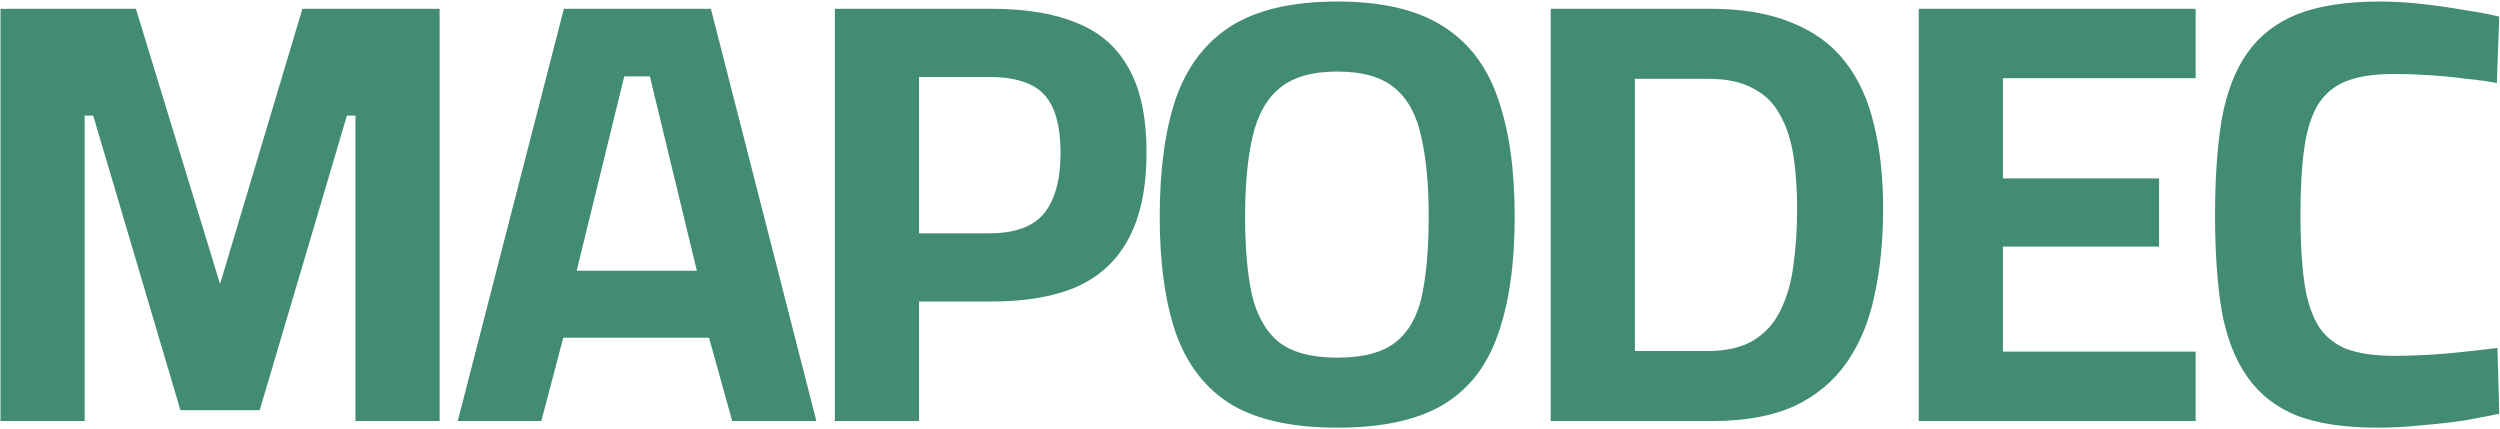 <svg xmlns="http://www.w3.org/2000/svg" width="659" height="113" viewBox="0 0 659 113" fill="none"><path d="M0.129 110.984V2.313H35.821L58.008 74.867L79.713 2.313H115.887V110.984H93.7V30.475H91.449L68.458 108.12H47.557L24.567 30.475H22.316V110.984H0.129ZM120.662 110.984L148.637 2.313H187.384L215.198 110.984H193.011L186.902 89.027H148.477L142.689 110.984H120.662ZM152.014 71.366H183.686L171.307 20.133H164.554L152.014 71.366ZM220.07 110.984V2.313H261.39C270.5 2.313 278.057 3.586 284.059 6.131C290.061 8.571 294.563 12.549 297.564 18.064C300.672 23.58 302.226 30.952 302.226 40.181C302.226 49.409 300.672 56.94 297.564 62.774C294.563 68.502 290.061 72.745 284.059 75.503C278.057 78.155 270.5 79.481 261.39 79.481H242.257V110.984H220.07ZM242.257 61.501H260.746C267.499 61.501 272.322 59.751 275.216 56.251C278.11 52.644 279.557 47.341 279.557 40.34C279.557 33.127 278.11 27.982 275.216 24.906C272.322 21.83 267.499 20.292 260.746 20.292H242.257V61.501ZM352.486 112.734C340.803 112.734 331.532 110.719 324.672 106.688C317.92 102.551 313.043 96.346 310.042 88.073C307.148 79.799 305.701 69.457 305.701 57.046C305.701 44.53 307.148 34.081 310.042 25.702C313.043 17.322 317.92 11.011 324.672 6.768C331.532 2.525 340.803 0.403 352.486 0.403C364.169 0.403 373.387 2.525 380.14 6.768C386.999 11.011 391.876 17.322 394.77 25.702C397.771 34.081 399.272 44.53 399.272 57.046C399.272 69.669 397.771 80.117 394.77 88.391C391.876 96.664 386.999 102.817 380.14 106.847C373.387 110.772 364.169 112.734 352.486 112.734ZM352.486 94.278C359.239 94.278 364.33 92.952 367.76 90.3C371.297 87.542 373.655 83.405 374.834 77.889C376.013 72.268 376.603 65.32 376.603 57.046C376.603 48.773 375.96 41.825 374.673 36.203C373.494 30.475 371.19 26.179 367.76 23.315C364.33 20.345 359.239 18.86 352.486 18.86C345.841 18.86 340.75 20.345 337.213 23.315C333.783 26.179 331.425 30.475 330.139 36.203C328.852 41.825 328.209 48.773 328.209 57.046C328.209 65.214 328.799 72.055 329.978 77.571C331.264 83.087 333.622 87.277 337.052 90.141C340.589 92.899 345.734 94.278 352.486 94.278ZM408.768 110.984V2.313H450.73C459.305 2.313 466.486 3.532 472.274 5.972C478.169 8.306 482.885 11.753 486.422 16.314C489.959 20.875 492.478 26.391 493.979 32.862C495.586 39.332 496.39 46.704 496.39 54.978C496.39 63.358 495.64 70.942 494.139 77.73C492.746 84.519 490.334 90.406 486.905 95.392C483.475 100.377 478.866 104.249 473.078 107.007C467.29 109.658 460.055 110.984 451.373 110.984H408.768ZM430.955 92.528H450.087C455.125 92.528 459.198 91.573 462.306 89.664C465.414 87.754 467.772 85.103 469.38 81.708C471.095 78.208 472.22 74.23 472.756 69.775C473.399 65.214 473.721 60.282 473.721 54.978C473.721 49.886 473.399 45.272 472.756 41.135C472.113 36.892 470.934 33.286 469.219 30.316C467.612 27.24 465.254 24.906 462.145 23.315C459.144 21.618 455.125 20.769 450.087 20.769H430.955V92.528ZM505.785 110.984V2.313H578.78V20.61H527.975V47.022H569.134V65.002H527.975V92.687H578.78V110.984H505.785ZM626.654 112.734C618.079 112.734 611.005 111.674 605.431 109.552C599.965 107.325 595.624 103.93 592.408 99.369C589.193 94.808 586.942 89.027 585.656 82.026C584.477 74.919 583.887 66.487 583.887 56.728C583.887 46.863 584.477 38.43 585.656 31.43C586.942 24.323 589.193 18.489 592.408 13.928C595.624 9.366 600.018 5.972 605.592 3.745C611.273 1.517 618.508 0.403 627.297 0.403C630.834 0.403 634.532 0.615 638.39 1.04C642.249 1.464 645.947 1.994 649.484 2.631C653.128 3.161 656.236 3.745 658.809 4.381L658.166 21.883C656.022 21.459 653.342 21.087 650.127 20.769C646.911 20.345 643.642 20.027 640.319 19.815C636.997 19.602 633.888 19.496 630.995 19.496C625.85 19.496 621.67 20.133 618.454 21.406C615.239 22.679 612.72 24.8 610.898 27.77C609.183 30.74 608.004 34.612 607.361 39.385C606.717 44.052 606.396 49.833 606.396 56.728C606.396 63.517 606.717 69.298 607.361 74.071C608.004 78.738 609.183 82.557 610.898 85.527C612.613 88.391 615.078 90.512 618.293 91.891C621.616 93.164 625.903 93.8 631.155 93.8C635.443 93.8 640.159 93.588 645.304 93.164C650.556 92.634 654.896 92.156 658.326 91.732L658.809 109.075C656.236 109.605 653.181 110.189 649.644 110.825C646.107 111.356 642.356 111.78 638.39 112.098C634.424 112.522 630.512 112.734 626.654 112.734Z" fill="#438C74"></path></svg>